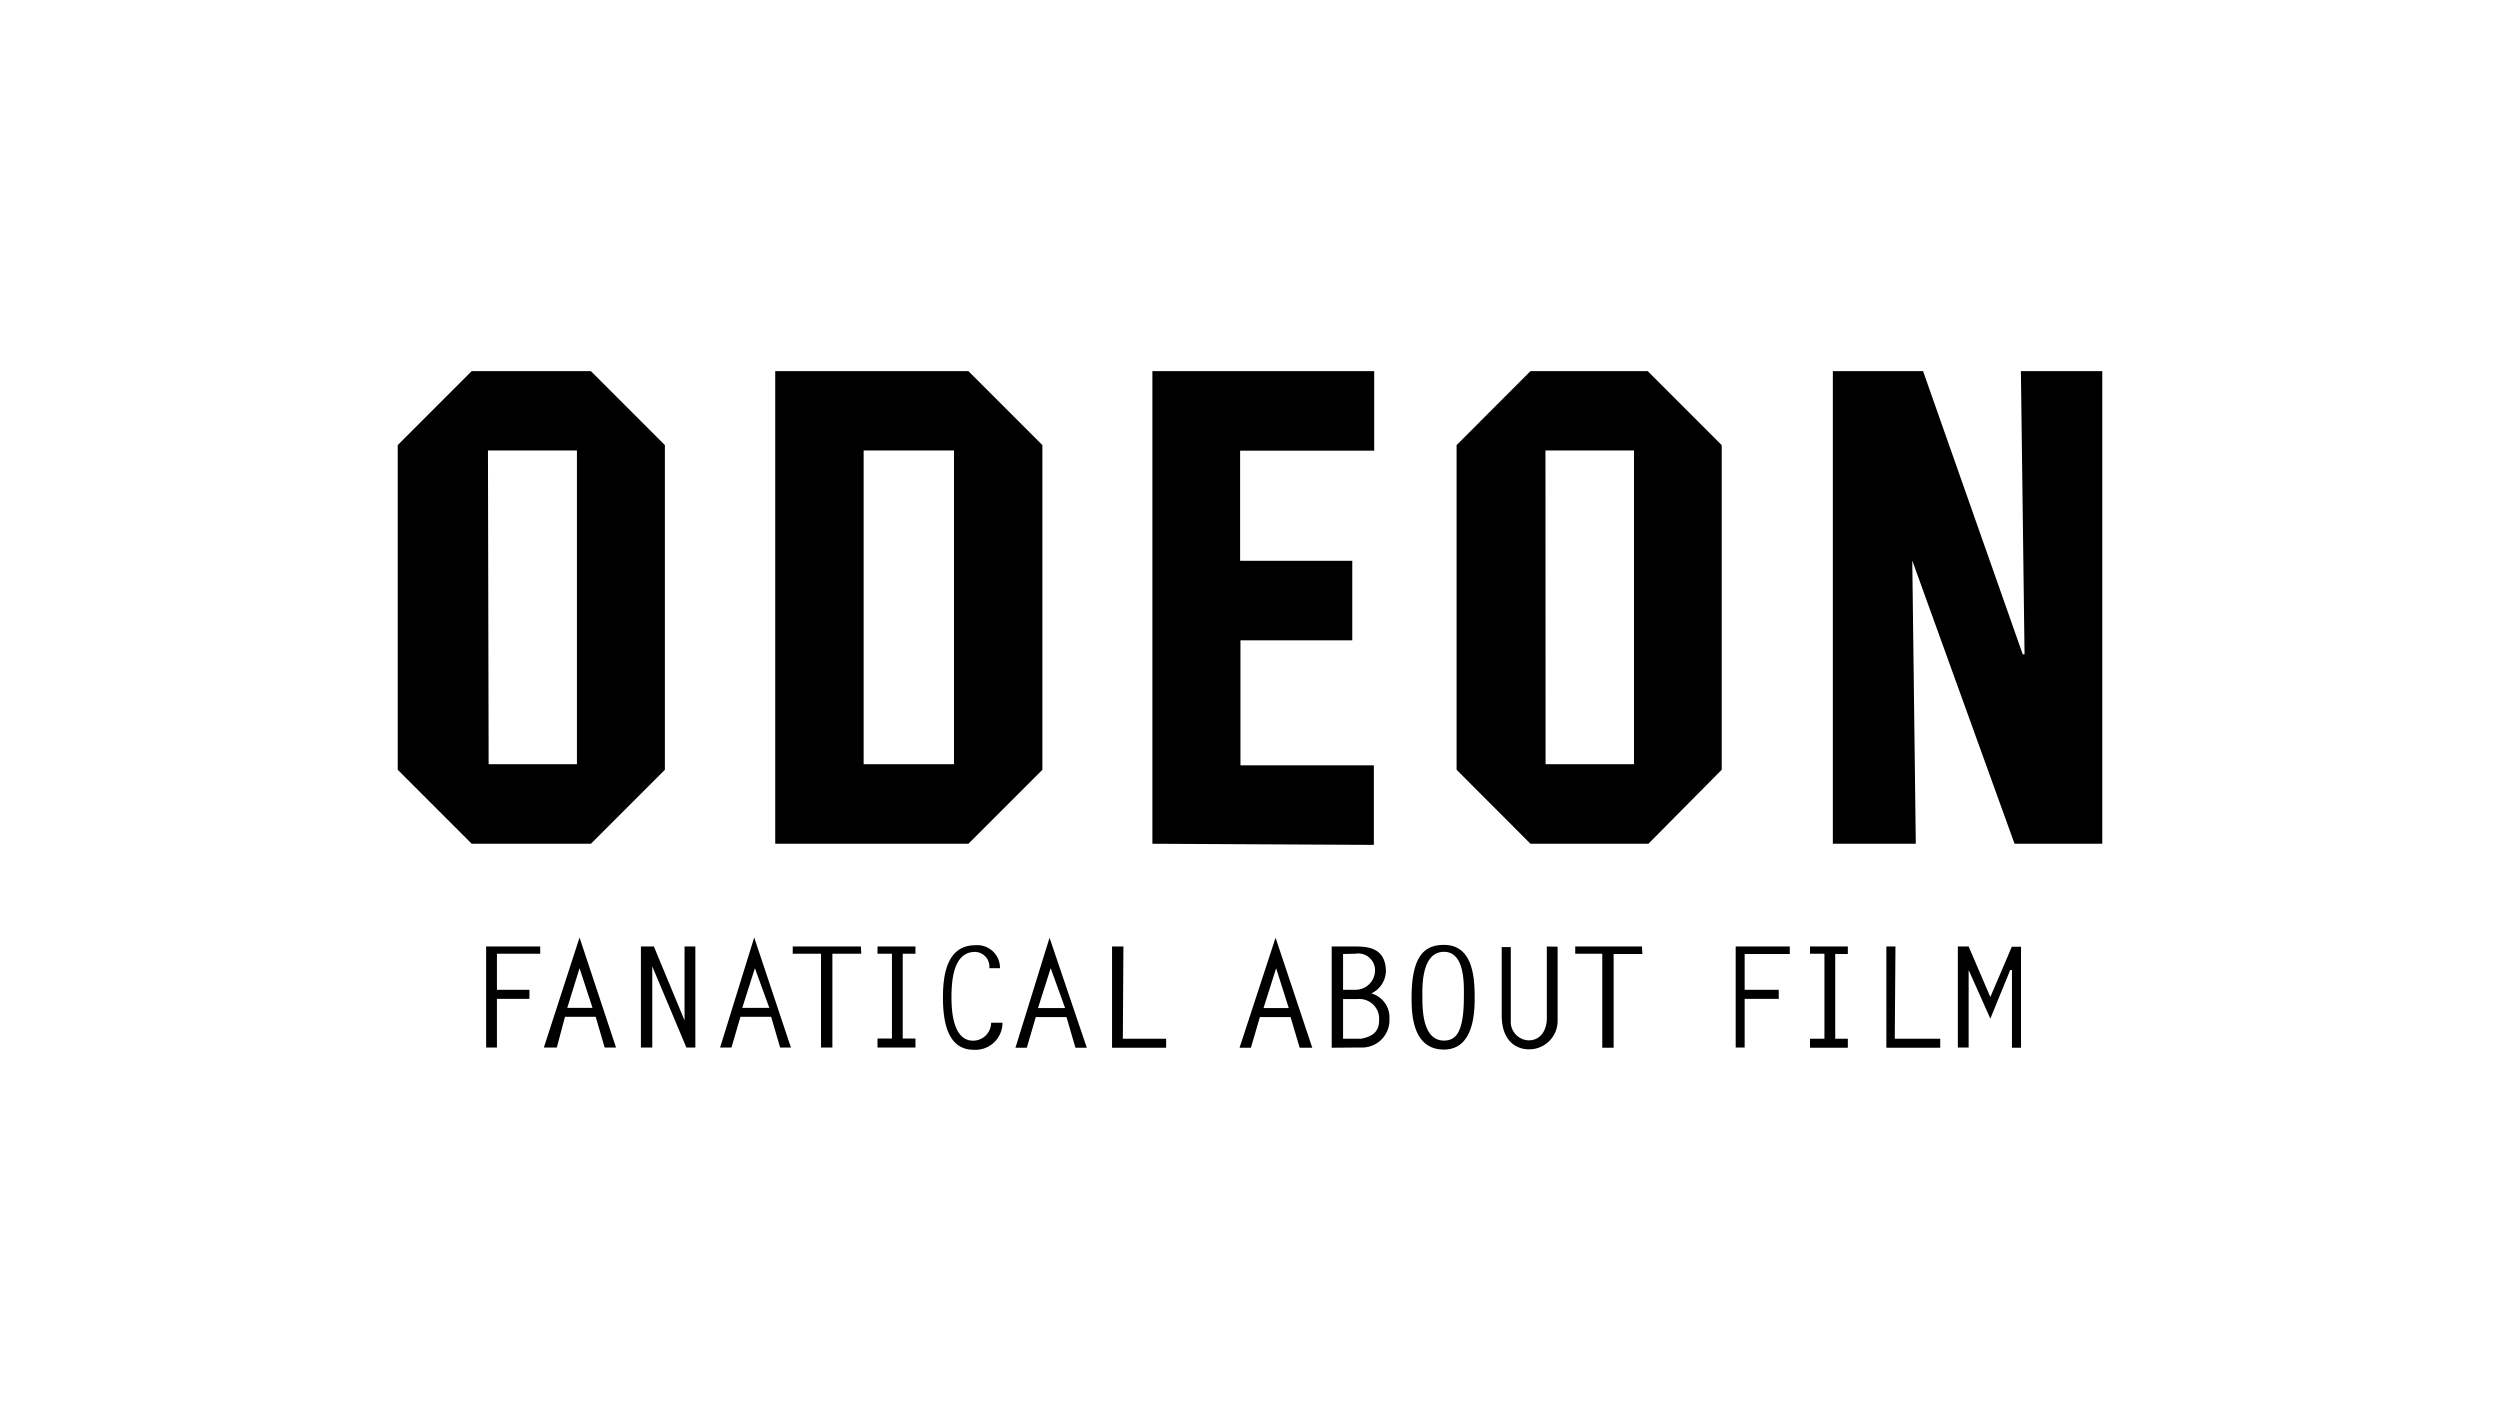 <svg xmlns="http://www.w3.org/2000/svg" viewBox="0 0 220 125"><path d="M52,74.25H41.51L35,67.74V39.17l6.51-6.51H52l6.51,6.51V67.74Zm-9-7h7.77V39.64H42.94Zm42.22,7h-17V32.66h17l6.51,6.51V67.74Zm-9.21-7h7.94V39.64H76V67.26Zm25.4,7V32.66h19.52v7H109.13v9.69H119v7h-9.84v11h11.74v7Zm43.65,0H134.68l-6.5-6.51V39.17l6.5-6.51H145l6.51,6.51V67.74Zm-9.05-7h7.78V39.64H136Zm41.27,7-9-24.92.31,24.92h-7.3V32.66h7.94L178,57.58h.16l-.32-24.92H185V74.25ZM47.54,83.93H43.73V87.1h2.86v.8H43.73v4.28h-.95V83.29h4.76v.64Zm6.67,8.25h-1l-.79-2.7h-2.7L49,92.18H47.86L51,82.5Zm-4.29-3.49h2.22L51,85.2Zm6.51-5.4h1.11l2.7,6.51V83.29h.95v8.89H60.4l-3-7.14v7.14h-1V83.29ZM69.6,92.18h-.95l-.79-2.7h-2.7l-.79,2.7h-1l3-9.68Zm-4.28-3.49H67.7L66.43,85.2Zm10.47-4.76H73.25v8.25h-1V83.93H69.76v-.64h6Zm4.77,0H79.44v7.46h1.12v.79H77.22v-.79h1.27V83.93H77.22v-.64h3.34v.64Zm6.5,1.27a1.29,1.29,0,0,0-1.27-1.43c-1.9,0-2.06,2.54-2.06,4,0,1.27.16,3.81,1.91,3.81A1.59,1.59,0,0,0,87.22,90h1a2.38,2.38,0,0,1-2.54,2.38c-2.39,0-2.7-2.7-2.7-4.6s.31-4.6,2.85-4.6A2,2,0,0,1,88,85.2Zm8.58,7h-1l-.79-2.7h-2.7l-.79,2.7h-1l3-9.68Zm-4.29-3.49h2.38L92.46,85.2l-1.11,3.49Zm7.46,2.7h3.81v.79H97.86V83.29h1Zm16.67.79h-1.11l-.8-2.7h-2.7l-.79,2.7h-1l3.17-9.68Zm-4.29-3.49h2.22L112.3,85.2Zm6,3.49V83.29h1.91c1.11,0,2.86,0,2.86,2.23a2.24,2.24,0,0,1-1.28,1.9,2.19,2.19,0,0,1,1.59,2.22,2.41,2.41,0,0,1-2.54,2.54Zm1-8.25V87.1h1.11A1.72,1.72,0,0,0,121,85.51a1.48,1.48,0,0,0-1.74-1.58Zm1.58,7.46c.8-.16,1.59-.48,1.59-1.59a1.74,1.74,0,0,0-1.9-1.9h-1.27v3.49Zm7.3-8.26c2.54,0,2.7,2.86,2.7,4.61,0,1.11,0,4.6-2.7,4.6-2.85,0-2.85-3.33-2.85-4.6,0-3.81,1.27-4.61,2.85-4.61Zm1.75,4.61c0-.95.16-4-1.75-4-2.06,0-1.9,3.33-1.9,4,0,1,0,3.81,1.9,3.81,1,0,1.75-.64,1.75-3.81Zm8.25-4.45V89.8a2.5,2.5,0,0,1-2.54,2.54c-1,0-2.38-.63-2.38-3v-6h.8V89.8a1.63,1.63,0,0,0,1.58,1.75c1.11,0,1.59-1,1.59-1.91V83.29Zm7.46.64H142v8.25H141V83.93h-2.38v-.64h5.87Zm13,0h-4V87.1h3v.8h-3v4.28h-.79V83.29h4.76v.64Zm5.08,0h-1.11v7.46h1.11v.79h-3.33v-.79h1.27V83.93h-1.27v-.64h3.33v.64Zm4.13,7.46h4v.79H166V83.29h.8Zm10.31-8.1h.8v8.89h-.8V85.36h-.15l-1.75,4.28-1.91-4.28v6.82h-.95V83.29h.95l1.91,4.45,1.9-4.45Z" style="fill-rule:evenodd"/></svg>